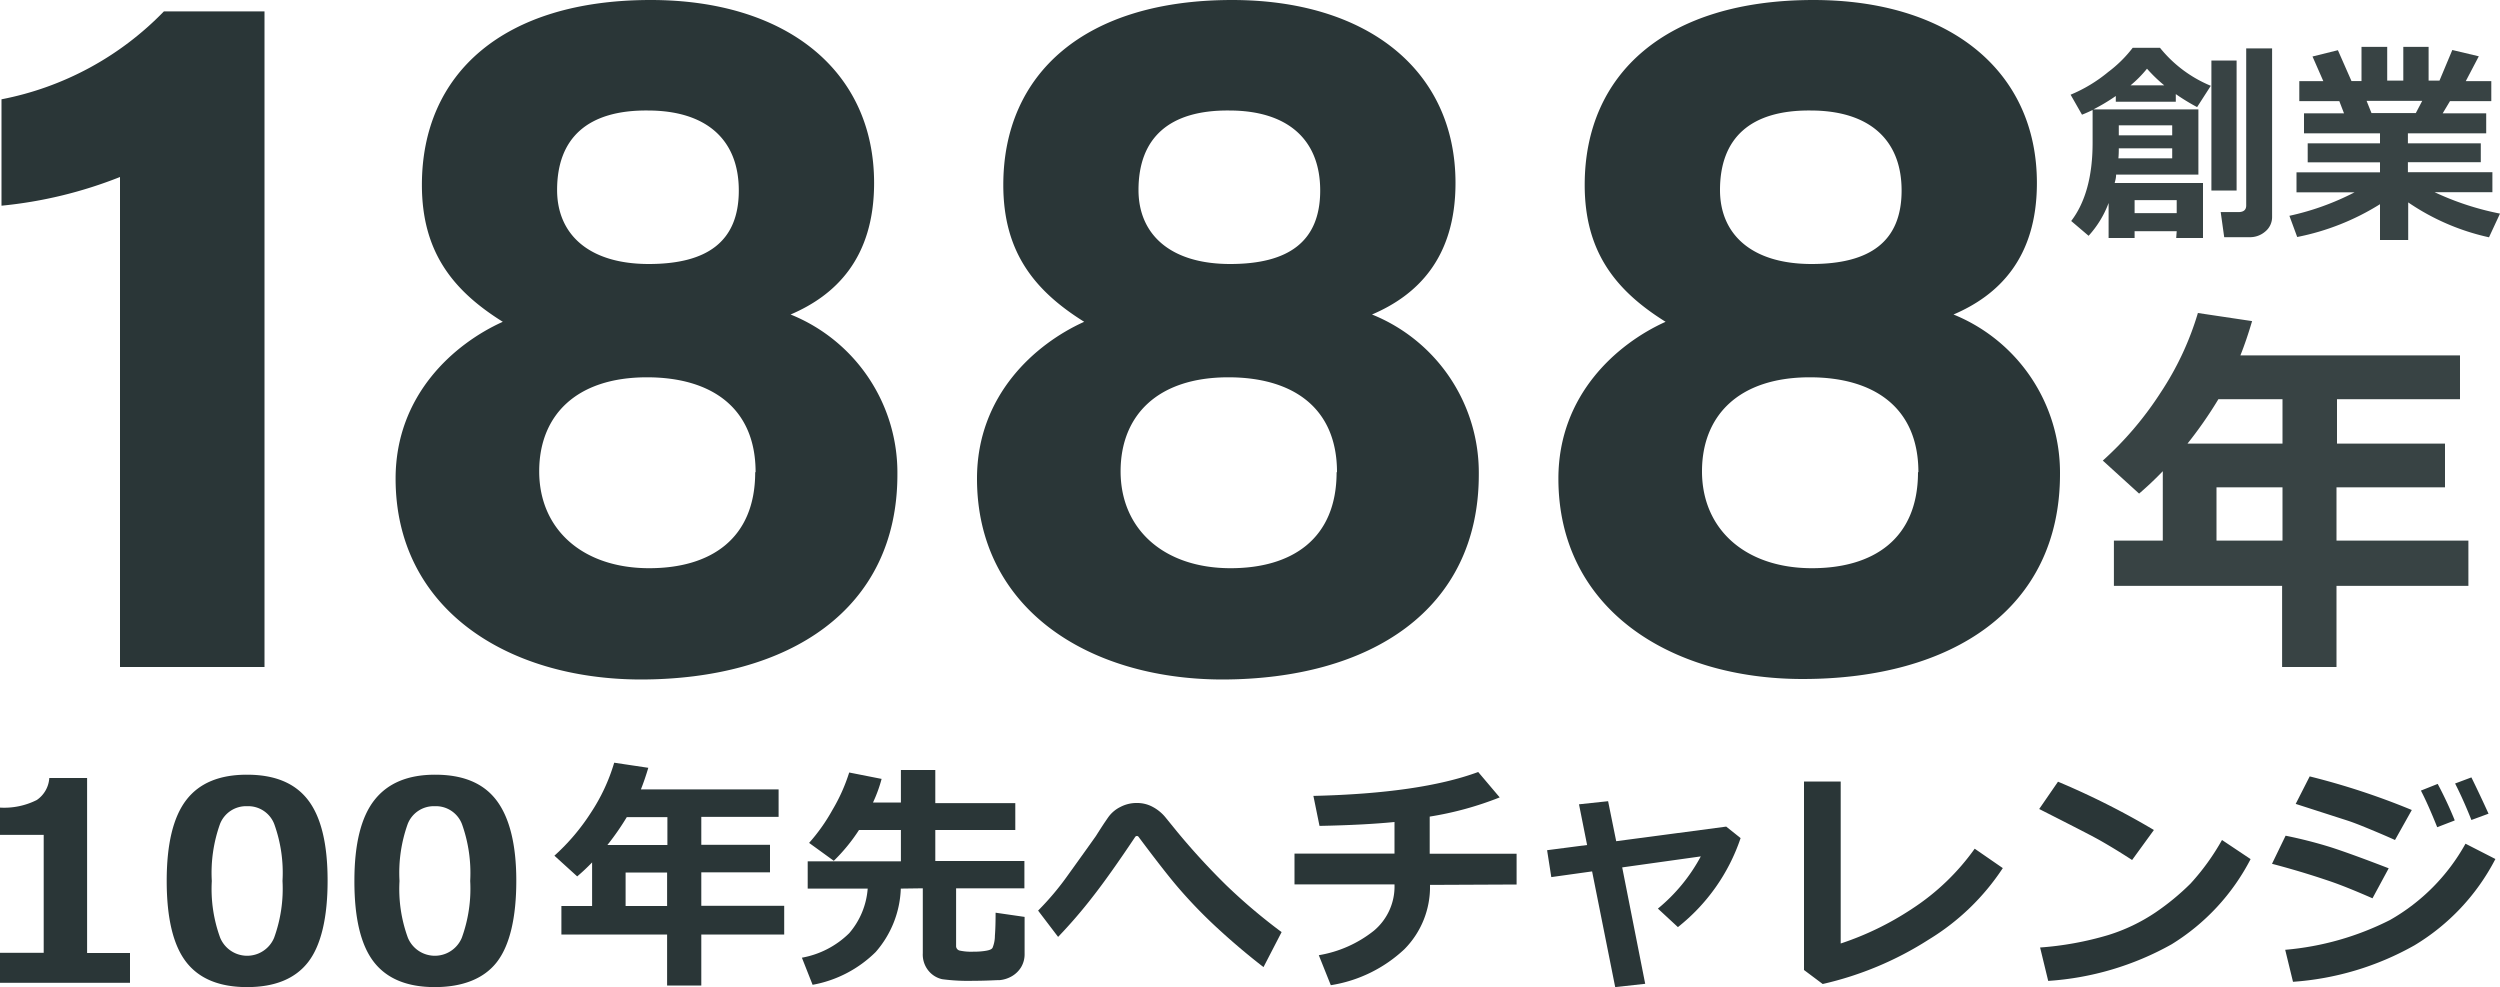<?xml version="1.0" encoding="UTF-8"?> <svg xmlns="http://www.w3.org/2000/svg" id="レイヤー_1" data-name="レイヤー 1" width="250" height="98.71" viewBox="0 0 250 98.71"><defs><style>.cls-1{opacity:0.93;}.cls-2{fill:#2a3637;}</style></defs><g class="cls-1"><path class="cls-2" d="M246.84,82.59H233.65V90.7h-5.44V82.59H211.39V78.06h4.89V71.12c-.74.77-1.53,1.52-2.37,2.24l-3.63-3.3a33.63,33.63,0,0,0,5.81-6.84,29.72,29.72,0,0,0,3.7-7.92l5.42.81c-.38,1.29-.77,2.43-1.17,3.43H246v4.38h-12.3v4.44H244.5v4.37H233.65v5.33h13.19Zm-25-18.67a41.7,41.7,0,0,1-3.09,4.44h9.5V63.92Zm-.19,14.14h6.6V72.73h-6.6Z" transform="translate(0 -24)"></path></g><g class="cls-1"><path class="cls-2" d="M217.67,47.12h-4.21v.68h-2.6V44.3a10.07,10.07,0,0,1-2,3.28l-1.74-1.48c1.42-1.86,2.14-4.47,2.14-7.81V35c-.37.18-.73.34-1.06.47l-1.14-2a14.79,14.79,0,0,0,3.76-2.27,12.57,12.57,0,0,0,2.45-2.42H216a12.77,12.77,0,0,0,5.08,3.8l-1.37,2.13a20.87,20.87,0,0,1-2.13-1.3v.76h-6V33.6a19.2,19.2,0,0,1-2.24,1.34h10.5v6.52h-8.23c0,.37-.1.65-.14.84h8.83v5.5h-2.68Zm-5.83-7.29h5.38v-1h-5.34C211.88,39.21,211.87,39.52,211.84,39.83Zm5.38-2.3v-1h-5.34v1Zm-4.22-5h3.42a15.13,15.13,0,0,1-1.72-1.66A11.75,11.75,0,0,1,213,32.58Zm.46,12.78h4.21v-1.3h-4.21Zm10.2-2.26h-2.52v-13h2.52Zm3.55,2.65a1.86,1.86,0,0,1-.67,1.44,2.32,2.32,0,0,1-1.53.58h-2.59l-.35-2.51h1.76c.53,0,.79-.22.79-.66V28.84h2.59Z" transform="translate(0 -24)"></path><path class="cls-2" d="M238,44.42a24.54,24.54,0,0,1-8.28,3.28l-.78-2.12a26.29,26.29,0,0,0,6.52-2.35h-5.81v-2H238v-1h-7.23V38.33H238v-1H230.4v-2h4l-.47-1.22h-4v-2h2.4l-1.08-2.46,2.54-.63,1.36,3.09h1V28.69h2.57v3.37h1.61V28.69h2.53v3.37h1.09L245.23,29l2.65.63-1.3,2.48h2.55v2H245l-.73,1.22h4.35v2h-7.83v1h7.29v1.89h-7.29v1h8.45v2h-5.78A28.2,28.2,0,0,0,250,45.36l-1.1,2.37a23.06,23.06,0,0,1-8.08-3.49V48H238Zm-1.34-10.33.49,1.22h4.43l.64-1.22Z" transform="translate(0 -24)"></path></g><path class="cls-2" d="M12,90.7v-49A43.48,43.48,0,0,1,.15,44.57V33.93a30.73,30.73,0,0,0,16.24-8.79H26.45V90.7Z" transform="translate(0 -24)"></path><path class="cls-2" d="M39.56,71.86c0-8.37,5.86-13.49,10.72-15.68-5-3.12-8.09-7-8.09-13.69C42.19,31.37,50.32,24,65.07,24c13.47,0,22.34,7,22.34,18.3,0,7.55-3.88,11.24-8.35,13.15a17.05,17.05,0,0,1,10.68,16c0,13.51-10.8,20.5-25.73,20.5C50.62,91.9,39.56,84.82,39.56,71.86Zm36-.64c0-6.49-4.48-9.49-10.86-9.49-7.13,0-10.78,3.86-10.78,9.4,0,5.82,4.36,9.69,11,9.69C71.05,80.82,75.52,77.9,75.52,71.22ZM55.71,43c0,4.43,3.17,7.4,9.17,7.4,5.83,0,9-2.24,9-7.35s-3.27-8-9.11-8C58.77,35,55.71,37.8,55.71,43Z" transform="translate(0 -24)"></path><path class="cls-2" d="M97.7,71.86c0-8.37,5.86-13.49,10.72-15.68-5-3.12-8.09-7-8.09-13.69,0-11.12,8.13-18.49,22.88-18.49,13.48,0,22.34,7,22.34,18.3,0,7.55-3.87,11.24-8.35,13.15a17.05,17.05,0,0,1,10.68,16c0,13.51-10.8,20.5-25.73,20.5C108.77,91.9,97.7,84.82,97.7,71.86Zm36-.64c0-6.49-4.47-9.49-10.86-9.49-7.13,0-10.78,3.86-10.78,9.4,0,5.82,4.36,9.69,11,9.69C129.19,80.82,133.66,77.9,133.66,71.22ZM113.85,43c0,4.43,3.17,7.4,9.17,7.4,5.83,0,9-2.24,9-7.35s-3.27-8-9.11-8C116.91,35,113.85,37.8,113.85,43Z" transform="translate(0 -24)"></path><path class="cls-2" d="M155.84,71.86c0-8.37,5.86-13.49,10.72-15.68-5-3.12-8.09-7-8.09-13.69,0-11.12,8.13-18.49,22.88-18.49,13.48,0,22.34,7,22.34,18.3,0,7.55-3.87,11.24-8.34,13.15A17.07,17.07,0,0,1,206,71.4c0,13.51-10.8,20.5-25.74,20.5C166.91,91.9,155.84,84.82,155.84,71.86Zm36-.64c0-6.49-4.47-9.49-10.86-9.49-7.13,0-10.78,3.86-10.78,9.4,0,5.82,4.36,9.69,11,9.69C187.33,80.82,191.8,77.9,191.8,71.22ZM172,43c0,4.43,3.16,7.4,9.16,7.4,5.83,0,9-2.24,9-7.35s-3.27-8-9.11-8C175.05,35,172,37.8,172,43Z" transform="translate(0 -24)"></path><path class="cls-2" d="M78.42,117.45H70.13v5.1H66.71v-5.1H56.14V114.6h3.07v-4.36a20,20,0,0,1-1.49,1.4l-2.28-2.07a21.1,21.1,0,0,0,3.65-4.3,18.62,18.62,0,0,0,2.33-5l3.41.51c-.24.81-.49,1.53-.74,2.16H77.86v2.75H70.13v2.79H77v2.75H70.13v3.35h8.29ZM62.68,105.71a26.14,26.14,0,0,1-1.94,2.79h6v-2.79Zm-.12,8.89h4.15v-3.35H62.56Z" transform="translate(0 -24)"></path><path class="cls-2" d="M90.08,112.86a10.14,10.14,0,0,1-2.51,6.34,12,12,0,0,1-6.31,3.28l-1.07-2.71a9,9,0,0,0,4.73-2.45,7.71,7.71,0,0,0,1.85-4.46h-6v-2.73h9.32V107H85.9a17.81,17.81,0,0,1-2.52,3.08l-2.47-1.79A18.16,18.16,0,0,0,83.24,105a17.71,17.71,0,0,0,1.68-3.75l3.24.64a13.92,13.92,0,0,1-.86,2.36h2.79V101h3.44v3.31h8V107h-8v3.1h8.91v2.73H95.61v5.75a.46.46,0,0,0,.37.48,5.42,5.42,0,0,0,1.32.11c.25,0,.6,0,1.07-.06s.76-.14.88-.32a3.17,3.17,0,0,0,.24-1.22c.05-.63.07-1.39.07-2.3l2.9.42v3.7a2.51,2.51,0,0,1-.35,1.33,2.64,2.64,0,0,1-.92.9,3,3,0,0,1-1.2.39c-.42,0-1.3.07-2.65.07a19.52,19.52,0,0,1-3.12-.16,2.44,2.44,0,0,1-1.34-.81,2.55,2.55,0,0,1-.6-1.79v-6.49Z" transform="translate(0 -24)"></path><path class="cls-2" d="M128.16,117.21l-1.81,3.5c-1.67-1.29-3.25-2.64-4.72-4s-2.69-2.66-3.68-3.8-2.35-2.89-4.09-5.22a.2.2,0,0,0-.17-.09.21.21,0,0,0-.17.09q-2.58,3.86-4.26,6a49.54,49.54,0,0,1-3.45,4l-2-2.63a27.85,27.85,0,0,0,3-3.57q2-2.78,2.79-3.9c.52-.83.94-1.46,1.25-1.9a3.26,3.26,0,0,1,1.2-1,3.46,3.46,0,0,1,1.67-.39,3.24,3.24,0,0,1,1.57.4,4.18,4.18,0,0,1,1.3,1.09l1.18,1.45a69.91,69.91,0,0,0,4.84,5.27A56.53,56.53,0,0,0,128.16,117.21Z" transform="translate(0 -24)"></path><path class="cls-2" d="M143,112.49a8.84,8.84,0,0,1-2.57,6.44,13.92,13.92,0,0,1-7.35,3.59l-1.2-3a12,12,0,0,0,5.51-2.45,5.77,5.77,0,0,0,2.06-4.63h-10v-3.08h10V106.2q-3,.3-7.5.39l-.61-3q10.69-.25,16.48-2.39l2.15,2.54a32.91,32.91,0,0,1-7,1.92v3.71h8.69v3.08Z" transform="translate(0 -24)"></path><path class="cls-2" d="M164.52,122.38l-3,.33-2.31-11.57-4.08.57-.42-2.69,4-.52-.81-4.07,2.91-.31.81,4,11-1.46,1.44,1.15a19.1,19.1,0,0,1-6.27,8.9l-2-1.85a17.35,17.35,0,0,0,4.29-5.22l-7.86,1.1Z" transform="translate(0 -24)"></path><path class="cls-2" d="M200.28,110.81a23.39,23.39,0,0,1-7.38,7.13,33.34,33.34,0,0,1-10.63,4.46L180.4,121V102.15h3.67v16.2a29.85,29.85,0,0,0,7.15-3.48,23.21,23.21,0,0,0,6.25-6Z" transform="translate(0 -24)"></path><path class="cls-2" d="M215.39,107l-2.18,3c-1.17-.76-2.21-1.39-3.12-1.91s-3-1.58-6.17-3.19l1.88-2.73A77.6,77.6,0,0,1,215.39,107Zm9.67,2.91a21.68,21.68,0,0,1-7.9,8.52,29.11,29.11,0,0,1-12.34,3.66l-.81-3.34a31.83,31.83,0,0,0,6.8-1.24,18,18,0,0,0,4.76-2.28,24.42,24.42,0,0,0,3.48-2.87A23.34,23.34,0,0,0,222.2,108Z" transform="translate(0 -24)"></path><path class="cls-2" d="M238.87,110.83l-1.62,3c-1.76-.77-3.22-1.36-4.35-1.74s-3-1-5.7-1.71l1.36-2.81a45.28,45.28,0,0,1,4.54,1.16Q235.14,109.39,238.87,110.83Zm10.67-.93a21.65,21.65,0,0,1-8.09,8.63,28.74,28.74,0,0,1-12.15,3.65l-.78-3.2A28.58,28.58,0,0,0,239,116a19.82,19.82,0,0,0,7.55-7.63ZM241.18,105l-1.68,3c-.86-.39-1.76-.77-2.68-1.15s-1.67-.67-2.25-.85l-5-1.61,1.4-2.75A72.45,72.45,0,0,1,241.18,105Zm4.28,1.05-1.74.67c-.63-1.58-1.18-2.8-1.63-3.66l1.68-.67A38.57,38.57,0,0,1,245.46,106Zm3.39-.68-1.71.63c-.55-1.39-1.1-2.61-1.63-3.65l1.63-.61Q248,103.49,248.85,105.36Z" transform="translate(0 -24)"></path><path class="cls-2" d="M13,122.28H0v-3H4.37V107.49H0v-2.73A7.24,7.24,0,0,0,3.68,104a2.88,2.88,0,0,0,1.25-2.2H8.71V119.3H13Z" transform="translate(0 -24)"></path><path class="cls-2" d="M24.71,122.71q-4.16,0-6.1-2.52t-1.94-8.11q0-5.52,1.95-8.07t6.09-2.54c2.77,0,4.8.84,6.1,2.54s1.95,4.38,1.95,8.06-.65,6.46-1.94,8.13S27.49,122.71,24.71,122.71Zm0-18.09A2.8,2.8,0,0,0,22,106.4a14.51,14.51,0,0,0-.82,5.7,14.18,14.18,0,0,0,.84,5.68,2.92,2.92,0,0,0,5.39,0,14.37,14.37,0,0,0,.84-5.69,14.34,14.34,0,0,0-.82-5.67A2.79,2.79,0,0,0,24.71,104.62Z" transform="translate(0 -24)"></path><path class="cls-2" d="M43.48,122.71q-4.15,0-6.1-2.52t-1.94-8.11q0-5.52,2-8.07t6.09-2.54c2.77,0,4.8.84,6.1,2.54s2,4.38,2,8.06-.65,6.46-1.94,8.13S46.26,122.71,43.48,122.71Zm0-18.09a2.8,2.8,0,0,0-2.71,1.78,14.51,14.51,0,0,0-.82,5.7,14.18,14.18,0,0,0,.84,5.68,2.92,2.92,0,0,0,5.39,0,14.37,14.37,0,0,0,.84-5.69,14.53,14.53,0,0,0-.82-5.67A2.79,2.79,0,0,0,43.48,104.62Z" transform="translate(0 -24)"></path></svg> 